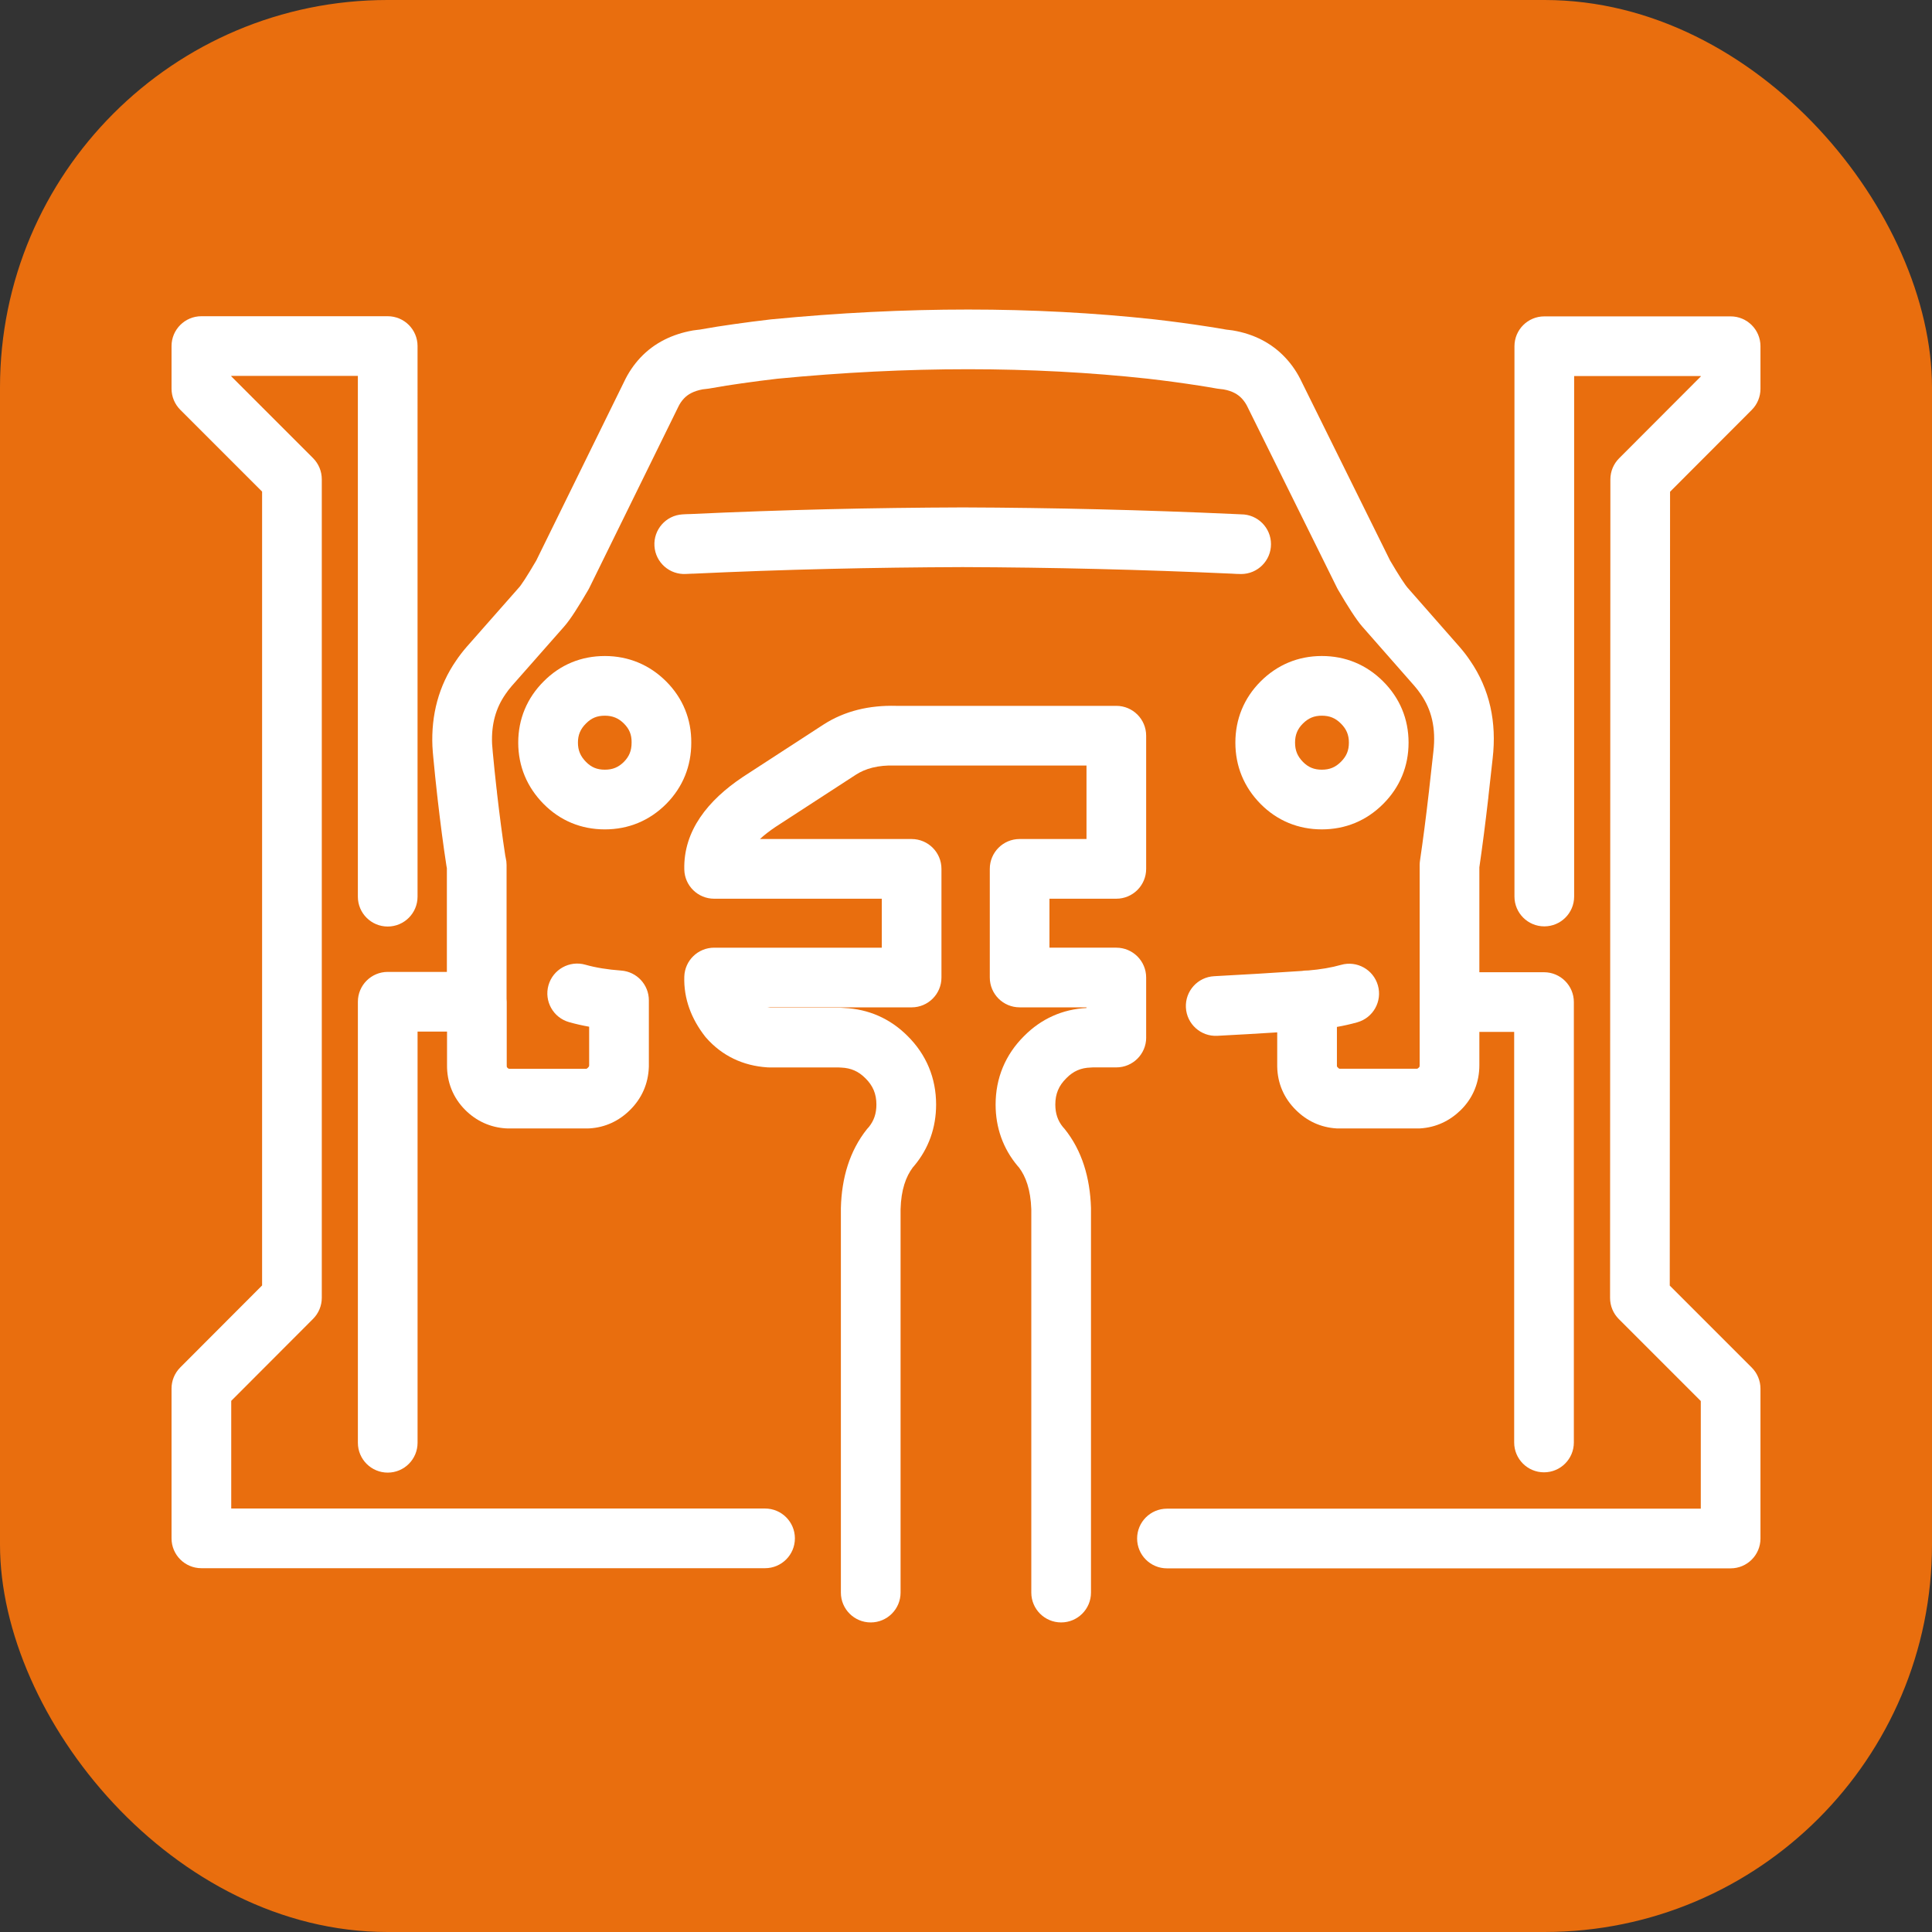 <?xml version="1.0" encoding="UTF-8"?>
<svg id="Camada_1" data-name="Camada 1" xmlns="http://www.w3.org/2000/svg" viewBox="0 0 170.079 170.079">
  <rect x="0" y="0" width="170.079" height="170.079" fill="#333333" stroke="none"/>
  <rect x="0" y="0" width="170.079" height="170.079" rx="34.11" ry="34.11" style="fill: #e96e0e;"/>
  <g>
    <path d="M130.993,70.435c.014-.082,.035-.232,.046-.41,.122-1.055,.243-2.149,.364-3.265,.365-3.166-.247-6.084-1.988-8.608-.29-.435-.605-.833-.918-1.195l-.015-.017-4.593-5.228s-.003-.004-.005-.006c-.059-.071-.224-.287-.508-.722-.267-.41-.602-.955-1.004-1.64l-7.78-15.726c-.379-.808-.862-1.513-1.431-2.122h0c-1.227-1.314-2.808-2.097-4.607-2.403-.022-.004-.046-.008-.069-.011-.138-.019-.267-.034-.354-.044h-.011c-.072-.009-.12-.015-.16-.02-.538-.098-1.07-.182-1.567-.26l-.02-.003c-1.546-.241-3.132-.454-4.728-.637l-.016-.002c-10.635-1.157-21.876-1.153-33.73-.003-.017,.001-.032,.003-.048,.005-1.104,.127-2.194,.269-3.281,.424l-.011,.002c-.238,.035-.472,.07-.703,.104h0c-.232,.035-.461,.069-.693,.103-.013,.002-.026,.004-.039,.006-.27,.044-.541,.091-.796,.135h-.006c-.251,.045-.488,.086-.718,.123-.041,.005-.091,.011-.183,.021h-.006c-.09,.01-.235,.026-.386,.05-.023,.003-.045,.007-.069,.012-1.748,.316-3.349,1.065-4.594,2.397h0c-.569,.611-1.053,1.318-1.432,2.127l-7.726,15.726c-.404,.691-.736,1.234-1,1.643-.137,.212-.249,.375-.338,.497-.044,.061-.078,.107-.104,.14-.025,.032-.037,.046-.039,.047l-.015,.017-4.623,5.246s-.005,.006-.007,.008c-.004,.004-.006,.007-.01,.012-.312,.361-.626,.76-.918,1.195-1.538,2.228-2.204,4.792-2.086,7.556l.002,.018c.017,.337,.048,.678,.075,.952l.002,.024c.111,1.169,.225,2.296,.352,3.402,.005,.038,.009,.076,.016,.114,.003,.045,.006,.09,.012,.134,.238,2.071,.491,4.03,.775,5.872,.01,.067,.023,.134,.038,.199v9.135h-5.207c-1.45,0-2.627,1.176-2.627,2.627v38.825c0,1.451,1.177,2.627,2.627,2.627s2.627-1.176,2.627-2.627v-36.199h2.594v2.932c-.019,1.492,.516,2.883,1.601,3.967,.969,.97,2.208,1.545,3.605,1.624,.049,.003,.099,.004,.148,.004h7.032c.051,0,.101-.001,.151-.004,1.396-.081,2.612-.665,3.564-1.612,1.048-1.028,1.614-2.33,1.665-3.784,0-.031,.002-.062,.002-.092v-5.786c0-1.377-1.063-2.52-2.436-2.62-1.199-.087-2.247-.258-3.156-.516-1.396-.396-2.849,.414-3.245,1.809s.414,2.849,1.809,3.245c.577,.164,1.169,.297,1.772,.405v3.401c-.005,.067-.016,.092-.017,.095h0s-.014,.034-.075,.094c-.008,.008-.016,.015-.023,.023-.065,.064-.1,.081-.104,.083-.003,0-.005,.002-.007,.003-.002,0-.004,.001-.006,.001-.002,0-.005,0-.007,.002h-6.812c-.029-.004-.042-.011-.047-.013-.009-.004-.042-.019-.097-.076-.025-.025-.036-.041-.042-.048-.005-.007-.006-.011-.006-.014-.002-.002-.005-.01-.007-.028-.004-.018-.007-.049-.006-.099,0-.014,0-.029,0-.044v-5.565c0-.092-.005-.182-.014-.271v-11.785c0-.212-.026-.423-.077-.629,0-.004-.004-.018-.009-.045v-.008c-.006-.028-.016-.074-.028-.13-.261-1.703-.497-3.53-.723-5.486-.011-.178-.033-.328-.046-.411-.119-1.032-.225-2.097-.333-3.229-.028-.298-.05-.526-.06-.731-.072-1.737,.338-3.149,1.168-4.347,.009-.013,.019-.026,.027-.04,.146-.219,.323-.447,.528-.686l4.608-5.229c.572-.641,1.31-1.826,2.145-3.257,.032-.054,.061-.109,.088-.166l7.779-15.834c.008-.018,.018-.036,.026-.054,.145-.314,.32-.566,.519-.778,.328-.351,.819-.65,1.649-.807,.026-.004,.066-.008,.136-.016l.02-.002c.085-.009,.218-.024,.355-.043,.017-.002,.033-.005,.049-.007,.27-.044,.542-.091,.796-.135h.007c.255-.045,.495-.087,.727-.125,.232-.034,.46-.069,.685-.102h0c.23-.034,.457-.068,.688-.102,1.035-.148,2.067-.282,3.112-.403,11.526-1.117,22.394-1.113,32.623-.002,1.529,.176,3.04,.379,4.508,.608,.531,.084,1.023,.161,1.51,.251,.034,.006,.07,.012,.104,.017,.138,.019,.266,.034,.354,.044h.011c.078,.01,.127,.015,.17,.021,.78,.14,1.266,.433,1.612,.802,.199,.213,.374,.466,.52,.779,.009,.02,.019,.04,.029,.06l7.834,15.835c.027,.054,.056,.107,.085,.159,.862,1.477,1.595,2.62,2.12,3.229,.006,.006,.011,.013,.017,.019l4.595,5.229s.004,.006,.006,.008c.206,.239,.382,.468,.529,.687,.005,.006,.008,.013,.012,.019,.005,.006,.01,.013,.015,.02,.932,1.346,1.341,2.957,1.1,5.04l-.002,.019c-.124,1.145-.248,2.26-.372,3.332-.005,.045-.009,.09-.012,.136-.006,.039-.011,.077-.016,.116-.246,2.15-.506,4.157-.778,6.007-.019,.127-.028,.254-.028,.382v17.607c0,.106-.017,.147-.019,.15-.002,.003-.003,.007-.007,.013-.002,.002-.005,.006-.009,.012-.006,.008-.016,.019-.03,.033-.079,.077-.123,.098-.132,.102h0s-.015,.007-.037,.011h-6.817c-.007-.001-.013-.002-.016-.003-.008-.002-.012-.004-.016-.005-.003,0-.036-.016-.1-.08-.008-.008-.016-.015-.024-.023-.033-.033-.051-.056-.059-.067-.004-.006-.006-.01-.007-.012-.002-.002-.002-.003-.002-.004,0,0,0,0,0-.003,0-.001-.002-.005-.003-.01,0-.005-.003-.013-.004-.025,0-.01-.002-.022-.003-.037v-3.413c.614-.108,1.215-.243,1.8-.409,1.396-.396,2.206-1.849,1.809-3.245s-1.849-2.206-3.245-1.809c-.844,.24-1.809,.404-2.915,.496-.025,0-.051,0-.076,0-.156,0-.308,.013-.456,.039-2.579,.172-5.152,.33-7.722,.463-1.448,.075-2.563,1.31-2.489,2.759,.075,1.449,1.31,2.563,2.76,2.489,1.761-.091,3.521-.193,5.279-.304v2.968c0,.015,0,.03,0,.046,.026,1.486,.605,2.802,1.652,3.829,.957,.952,2.175,1.533,3.581,1.613,.05,.003,.099,.004,.148,.004h7.032c.05,0,.099-.001,.148-.004,1.416-.08,2.624-.667,3.582-1.6l.002-.002c1.123-1.096,1.65-2.496,1.65-3.969v-2.924h3.065v36.143c0,1.451,1.176,2.627,2.627,2.627s2.627-1.176,2.627-2.627v-38.77c0-1.451-1.176-2.627-2.627-2.627h-5.692v-9.238c.268-1.84,.523-3.815,.764-5.912Z" style="fill: #fff;"/>
    <path d="M67.35,132.798H20.356v-9.477l7.204-7.217c.492-.493,.768-1.16,.768-1.856V42.189c0-.697-.277-1.365-.769-1.858l-7.203-7.203v-.036h11.148v45.846c0,1.451,1.177,2.627,2.627,2.627s2.627-1.177,2.627-2.627V30.465c0-1.451-1.176-2.627-2.627-2.627H17.728c-1.45,0-2.627,1.176-2.627,2.627v3.751c0,.697,.277,1.364,.769,1.858l7.203,7.203V113.161l-7.204,7.218c-.492,.493-.768,1.16-.768,1.856v13.191c0,1.451,1.177,2.627,2.627,2.627h49.622c1.45,0,2.627-1.176,2.627-2.627s-1.177-2.627-2.627-2.627Z" style="fill: #fff;"/>
    <path d="M61.037,50.502c7.914-.372,15.817-.551,23.712-.579,7.884,.028,15.795,.22,23.707,.578h.003c.206,.013,.498,.032,.803,.032,1.451,0,2.627-1.176,2.627-2.627s-1.176-2.627-2.627-2.627c-.125,0-.264-.008-.5-.023-.015,0-.031-.001-.045-.002-7.995-.362-15.99-.557-23.958-.585h-.019c-7.946,.028-15.911,.208-23.894,.582-.291,.003-.574,.02-.774,.032-1.448,.09-2.549,1.338-2.459,2.786,.091,1.448,1.338,2.548,2.786,2.458,.228-.014,.386-.023,.514-.023,.042,0,.083,0,.123-.003Z" style="fill: #fff;"/>
    <path d="M152.351,27.852h-16.402c-1.451,0-2.627,1.176-2.627,2.627v48.445c0,1.451,1.176,2.627,2.627,2.627s2.627-1.176,2.627-2.627V33.106h11.149v.037l-7.191,7.204c-.492,.492-.768,1.159-.768,1.855l-.028,72.059c0,.697,.277,1.366,.77,1.859l7.217,7.217v9.476h-46.995c-1.45,0-2.627,1.176-2.627,2.627s1.177,2.627,2.627,2.627h49.622c1.45,0,2.627-1.176,2.627-2.627v-13.191c0-.697-.277-1.365-.769-1.858l-7.217-7.217,.027-69.884,7.192-7.204c.491-.493,.767-1.16,.767-1.856v-3.751c0-1.451-1.177-2.627-2.627-2.627Z" style="fill: #fff;"/>
    <path d="M108.753,65.374c0,2.076,.757,3.914,2.209,5.388,1.473,1.495,3.342,2.25,5.4,2.25,2.078,0,3.924-.759,5.401-2.237,1.477-1.477,2.237-3.322,2.237-5.401,0-2.092-.783-3.934-2.237-5.387-1.477-1.477-3.323-2.237-5.401-2.237-2.091,0-3.933,.783-5.387,2.237-1.47,1.47-2.222,3.332-2.222,5.387Zm5.938-1.672c.484-.484,.996-.698,1.672-.698,.69,0,1.198,.209,1.686,.698,.484,.484,.698,.996,.698,1.672,0,.69-.21,1.197-.698,1.686-.488,.489-.996,.698-1.686,.698-.683,0-1.194-.213-1.659-.685-.484-.492-.697-1.006-.697-1.698,0-.686,.216-1.204,.684-1.672Z" style="fill: #fff;"/>
    <path d="M100.899,91.341v-5.287c0-1.451-1.176-2.627-2.627-2.627h-5.886v-4.311h5.886c1.451,0,2.627-1.176,2.627-2.627v-11.724c0-1.451-1.176-2.627-2.627-2.627h-19.397c-2.315-.061-4.498,.43-6.389,1.653l-.006,.003-7.072,4.595s-.006,.004-.009,.006c-.006,.004-.013,.009-.019,.013-3.044,2.035-5.229,4.722-5.139,8.15,.037,1.423,1.202,2.558,2.626,2.558h14.758v4.311h-14.758c-1.417,0-2.579,1.123-2.626,2.539-.065,1.964,.632,3.742,1.828,5.275,.032,.041,.066,.082,.101,.121,1.41,1.601,3.261,2.46,5.367,2.6,.058,.004,.116,.006,.174,.006h6.094c.011,0,.022,.002,.033,.003,.087,.008,.169,.01,.221,.011,.853,.038,1.512,.325,2.119,.933l.011,.011c.662,.653,.963,1.378,.963,2.311,0,.798-.221,1.418-.65,1.958-.061,.063-.119,.128-.174,.196-1.532,1.92-2.236,4.301-2.303,6.957,0,.022,0,.044,0,.065v33.787c0,1.451,1.177,2.627,2.627,2.627s2.628-1.176,2.628-2.627v-33.753c.047-1.714,.47-2.871,1.082-3.683,.034-.037,.068-.074,.099-.112,1.303-1.547,1.947-3.399,1.947-5.416,0-2.33-.858-4.4-2.519-6.043-1.544-1.542-3.44-2.36-5.571-2.46-.107-.013-.214-.02-.323-.02h-6.185c-.093-.008-.182-.019-.267-.033h12.709c1.45,0,2.627-1.176,2.627-2.627v-9.565c0-1.451-1.177-2.627-2.627-2.627h-13.354c.367-.338,.822-.697,1.388-1.076l7.053-4.582s.002,0,.002-.002c.839-.541,1.936-.854,3.423-.811,.026,0,.051,0,.077,0h16.806v6.47h-5.886c-1.451,0-2.627,1.176-2.627,2.627v9.565c0,1.451,1.176,2.627,2.627,2.627h5.886v.057c-2.106,.108-3.984,.946-5.488,2.463-1.656,1.642-2.513,3.71-2.513,6.037,0,2.017,.644,3.869,1.946,5.416,.034,.04,.07,.079,.106,.118,.602,.792,1.031,1.956,1.09,3.686v33.744c0,1.451,1.177,2.627,2.627,2.627s2.627-1.176,2.627-2.627v-33.787c0-.027,0-.054,0-.081-.082-2.637-.781-5.037-2.324-6.952-.052-.064-.107-.127-.165-.186-.43-.54-.651-1.16-.651-1.958,0-.934,.302-1.658,.964-2.311,.007-.008,.015-.015,.022-.023,.603-.611,1.274-.899,2.12-.923,.066-.001,.132-.006,.197-.013h2.07c1.451,0,2.627-1.176,2.627-2.627Z" style="fill: #fff;"/>
    <path d="M53.245,57.751c-2.072,0-3.924,.755-5.394,2.243-1.449,1.453-2.23,3.292-2.23,5.381s.784,3.928,2.223,5.388c1.471,1.492,3.326,2.25,5.4,2.25s3.924-.759,5.401-2.237l.013-.013c1.463-1.484,2.194-3.323,2.196-5.374,.018-2.069-.742-3.934-2.209-5.401-1.459-1.46-3.316-2.237-5.401-2.237Zm2.356,7.605v.019c0,.708-.209,1.216-.676,1.692-.486,.484-.993,.691-1.679,.691-.693,0-1.191-.211-1.658-.685-.499-.506-.711-1.025-.711-1.698s.213-1.188,.698-1.672l.013-.013c.467-.474,.965-.685,1.658-.685,.685,0,1.208,.219,1.686,.698,.469,.468,.677,.979,.67,1.646v.008Z" style="fill: #fff;"/>
  </g>
</svg>